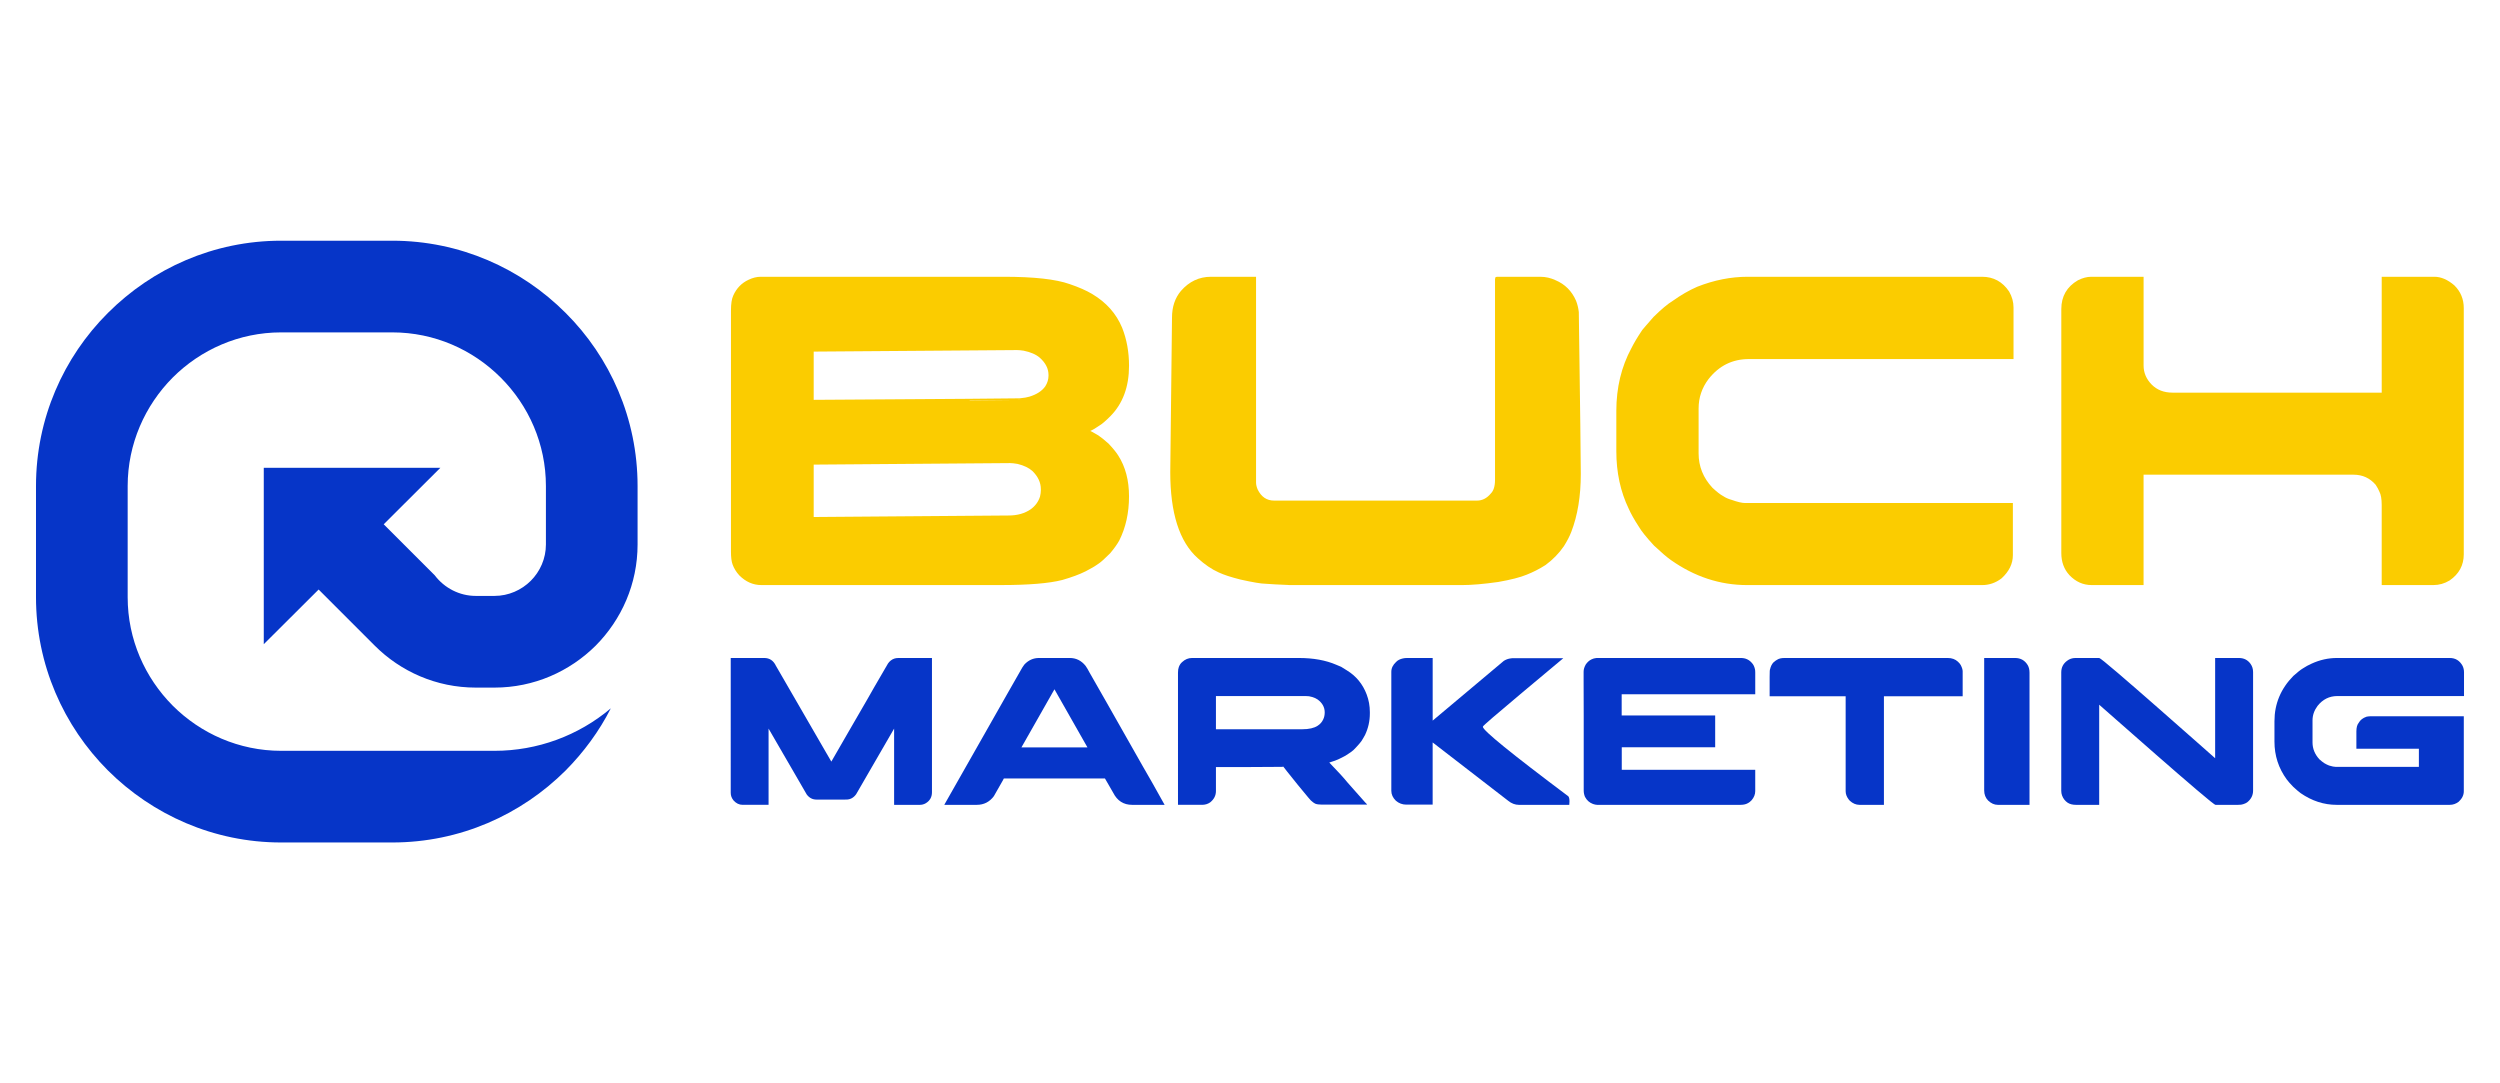 <?xml version="1.0" encoding="utf-8"?>
<!-- Generator: Adobe Illustrator 16.0.0, SVG Export Plug-In . SVG Version: 6.00 Build 0)  -->
<!DOCTYPE svg PUBLIC "-//W3C//DTD SVG 1.1//EN" "http://www.w3.org/Graphics/SVG/1.1/DTD/svg11.dtd">
<svg version="1.1" id="Calque_1" xmlns="http://www.w3.org/2000/svg" xmlns:xlink="http://www.w3.org/1999/xlink" x="0px" y="0px"
	 width="193.678px" height="83.917px" viewBox="0 -22.417 193.678 83.917" enable-background="new 0 -22.417 193.678 83.917"
	 xml:space="preserve">
<g>
	<path fill="#0635C8" d="M21.777-3.769h8.613c5.238,0,9.982,2.146,13.427,5.591c3.445,3.431,5.577,8.189,5.577,13.413
		c0,2.16,0,2.372,0,4.533c0,3.049-1.242,5.816-3.248,7.836c-2.019,2.004-4.786,3.248-7.836,3.248h-1.454
		c-3.049,0-5.817-1.244-7.822-3.248l-4.349-4.35l-4.25,4.236V13.823h13.682l-4.391,4.378l3.953,3.952
		c0.749,0.988,1.92,1.596,3.177,1.596h1.454c1.087,0,2.09-0.451,2.811-1.172c0.72-0.719,1.171-1.722,1.171-2.809
		c0-2.161,0-2.373,0-4.533c0-3.262-1.341-6.24-3.501-8.4c-2.161-2.16-5.125-3.502-8.401-3.502h-8.613c-3.261,0-6.24,1.342-8.4,3.502
		c-2.146,2.16-3.487,5.139-3.487,8.4v8.613c0,3.275,1.341,6.24,3.487,8.4c2.161,2.16,5.139,3.502,8.4,3.502
		c5.521,0,11.014,0,16.534,0c3.318,0,6.496-1.172,9.009-3.291c-0.904,1.781-2.104,3.404-3.502,4.816
		c-3.445,3.432-8.189,5.576-13.427,5.576h-8.613c-5.223,0-9.967-2.145-13.413-5.576c-3.445-3.445-5.577-8.203-5.577-13.428v-8.613
		c0-5.224,2.132-9.982,5.577-13.413C11.81-1.622,16.554-3.769,21.777-3.769L21.777-3.769z"/>
	<g>
		<g>
			<path fill="#FBCC00" stroke="#FBCC00" stroke-width="0.25" stroke-miterlimit="10" d="M58.926-0.85h18.848
				c2.319,0,4.004,0.187,5.056,0.561c0.701,0.237,1.278,0.491,1.731,0.763c1.063,0.634,1.815,1.482,2.256,2.545
				c0.351,0.883,0.526,1.85,0.526,2.901c0,1.595-0.47,2.867-1.408,3.817c-0.373,0.373-0.65,0.61-0.832,0.712
				c-0.271,0.193-0.515,0.334-0.729,0.425c-0.136,0.057-0.203,0.09-0.203,0.102c0.237,0.091,0.52,0.237,0.848,0.441
				c0.203,0.135,0.463,0.345,0.78,0.628c0.339,0.361,0.582,0.661,0.729,0.898c0.543,0.848,0.814,1.878,0.814,3.088
				c0,1.267-0.249,2.392-0.746,3.376c-0.159,0.283-0.385,0.6-0.679,0.95c-0.418,0.419-0.707,0.679-0.865,0.78
				c-0.283,0.203-0.616,0.402-1,0.594c-0.475,0.238-1.069,0.457-1.782,0.662c-1.007,0.26-2.584,0.391-4.733,0.391h-18.56
				c-0.6,0-1.137-0.238-1.612-0.713c-0.227-0.248-0.39-0.516-0.492-0.797c-0.08-0.216-0.119-0.532-0.119-0.951V1.628
				c0-0.498,0.056-0.865,0.169-1.103c0.238-0.532,0.611-0.917,1.12-1.154C58.349-0.776,58.643-0.85,58.926-0.85z M62.913,4.698
				v3.987C73.658,8.617,79.03,8.578,79.03,8.566c0.328-0.034,0.582-0.079,0.763-0.136c0.588-0.181,1.019-0.463,1.29-0.848
				C81.263,7.3,81.354,7,81.354,6.684V6.633c0-0.532-0.244-1.012-0.73-1.442c-0.306-0.26-0.735-0.447-1.289-0.561
				c-0.215-0.033-0.396-0.051-0.543-0.051C77.955,4.579,72.662,4.619,62.913,4.698z M62.913,13.453v4.309l15.235-0.118
				c0.701,0,1.295-0.171,1.782-0.51c0.373-0.271,0.628-0.621,0.763-1.052c0.045-0.192,0.068-0.362,0.068-0.509v-0.085
				c0-0.555-0.232-1.057-0.696-1.51c-0.294-0.261-0.695-0.453-1.204-0.577c-0.26-0.045-0.464-0.067-0.611-0.067
				C68.534,13.413,63.422,13.453,62.913,13.453z"/>
			<path fill="#FBCC00" stroke="#FBCC00" stroke-width="0.25" stroke-miterlimit="10" d="M99.965,22.784
				c-0.871-0.035-1.51-0.068-1.917-0.102c-0.316,0-0.956-0.109-1.917-0.322c-0.724-0.182-1.278-0.363-1.662-0.543
				c-0.532-0.238-1.063-0.601-1.596-1.086c-1.391-1.245-2.086-3.434-2.086-6.566l0.135-11.978c0-0.803,0.222-1.464,0.662-1.985
				c0.611-0.701,1.352-1.052,2.223-1.052h3.376v15.812c0,0.182,0.045,0.38,0.136,0.594c0.305,0.622,0.769,0.934,1.392,0.934h15.708
				c0.453,0,0.844-0.198,1.172-0.594c0.236-0.237,0.355-0.616,0.355-1.137V-0.815c0-0.011,0-0.02,0-0.025s0.012-0.009,0.035-0.009
				h3.359c0.383,0,0.756,0.086,1.119,0.255c0.701,0.294,1.209,0.803,1.525,1.527c0.104,0.271,0.17,0.548,0.203,0.831
				c0.104,7.42,0.154,11.598,0.154,12.537c0,1.708-0.244,3.189-0.729,4.445c-0.125,0.327-0.313,0.69-0.561,1.085
				c-0.373,0.543-0.838,1.018-1.393,1.426c-0.463,0.295-0.938,0.537-1.424,0.729c-0.486,0.203-1.217,0.391-2.189,0.561
				c-1.119,0.158-2.047,0.238-2.781,0.238H99.965z"/>
			<path fill="#FBCC00" stroke="#FBCC00" stroke-width="0.25" stroke-miterlimit="10" d="M135.387-0.85h18.17
				c0.838,0,1.5,0.362,1.986,1.086c0.213,0.374,0.322,0.764,0.322,1.171v3.868h-20.375c-1.313,0-2.387,0.531-3.225,1.595
				c-0.531,0.701-0.797,1.487-0.797,2.358v3.478c0,1.04,0.367,1.957,1.104,2.748c0.35,0.328,0.633,0.549,0.848,0.662
				c0.203,0.136,0.43,0.237,0.678,0.305c0.477,0.17,0.838,0.255,1.086,0.255h20.631v3.919c0,0.622-0.277,1.188-0.832,1.697
				c-0.43,0.328-0.904,0.492-1.426,0.492h-18.203c-2.082,0-4.025-0.641-5.836-1.918c-0.305-0.215-0.734-0.582-1.289-1.103
				c-0.576-0.622-0.967-1.108-1.17-1.459c-0.34-0.521-0.594-0.973-0.764-1.357c-0.635-1.313-0.951-2.782-0.951-4.411V9.415
				c0-1.776,0.385-3.377,1.154-4.802c0.203-0.406,0.48-0.87,0.832-1.392c0.09-0.101,0.186-0.214,0.287-0.338
				c0.17-0.204,0.361-0.425,0.578-0.662c0.598-0.588,1.084-0.996,1.459-1.222c0.633-0.452,1.26-0.814,1.883-1.086
				C132.827-0.595,134.11-0.85,135.387-0.85z"/>
			<path fill="#FBCC00" stroke="#FBCC00" stroke-width="0.25" stroke-miterlimit="10" d="M162.006-0.85h3.936v6.753
				c0,0.588,0.221,1.108,0.662,1.561c0.441,0.441,1.006,0.662,1.697,0.662h16.303l0.035-0.034V-0.85h3.953
				c0.484,0,0.971,0.21,1.459,0.628c0.463,0.452,0.695,1.012,0.695,1.68v19.068c0,0.804-0.346,1.443-1.035,1.918
				c-0.373,0.227-0.77,0.34-1.188,0.34h-3.885V16.71c0-0.486-0.063-0.849-0.188-1.086c-0.068-0.17-0.17-0.356-0.305-0.56
				c-0.477-0.554-1.08-0.831-1.816-0.831h-16.389v8.551h-3.9c-0.623,0-1.166-0.244-1.629-0.73c-0.396-0.43-0.594-0.973-0.594-1.628
				v-18.9c0-0.938,0.406-1.646,1.221-2.12C161.379-0.764,161.702-0.85,162.006-0.85z"/>
		</g>
		<g>
			<path fill="#0635C8" d="M56.619,28.558h2.589c0.408,0,0.708,0.199,0.898,0.596c0.054,0.082,0.405,0.689,1.054,1.822
				c0.941,1.627,1.897,3.279,2.866,4.957c0.038,0.064,0.163,0.279,0.375,0.645h0.008c0.033-0.059,0.474-0.824,1.323-2.295
				c1.252-2.156,1.911-3.299,1.977-3.43c0.055-0.082,0.416-0.705,1.086-1.869c0.125-0.18,0.286-0.307,0.482-0.377
				c0.092-0.033,0.209-0.049,0.351-0.049h2.563c0.006,0,0.009,0.004,0.009,0.008v10.396c0,0.375-0.161,0.658-0.481,0.85
				c-0.142,0.082-0.29,0.123-0.442,0.123h-2c-0.006,0-0.009-0.004-0.009-0.01v-5.896c-0.109,0.18-0.675,1.158-1.698,2.934
				l-1.241,2.146c-0.196,0.277-0.452,0.418-0.768,0.418H63.25c-0.305,0-0.555-0.133-0.751-0.393c-0.033-0.045-0.354-0.6-0.964-1.666
				c-0.038-0.061-0.493-0.844-1.364-2.352c-0.311-0.541-0.52-0.902-0.629-1.088v5.896c0,0.006-0.003,0.01-0.008,0.01h-2.001
				c-0.267,0-0.5-0.111-0.702-0.336c-0.147-0.18-0.221-0.375-0.221-0.588V28.565C56.61,28.562,56.613,28.558,56.619,28.558z"/>
			<path fill="#0635C8" d="M80.489,28.558h2.393c0.484,0,0.89,0.201,1.216,0.605c0.087,0.119,0.196,0.303,0.327,0.555
				c0.022,0.033,0.041,0.064,0.057,0.098c0.049,0.076,0.468,0.811,1.258,2.205c0.224,0.396,0.479,0.85,0.768,1.355
				c1.791,3.162,2.711,4.781,2.761,4.852l0.955,1.707h-2.516c-0.664,0-1.154-0.314-1.469-0.939c-0.224-0.381-0.387-0.666-0.49-0.85
				c-0.087-0.158-0.136-0.242-0.147-0.254h-7.808c-0.011,0-0.023,0.006-0.037,0.016c-0.014,0.012-0.023,0.033-0.028,0.066
				l-0.735,1.291c-0.333,0.445-0.773,0.67-1.323,0.67H73.18c-0.01,0-0.017-0.002-0.017-0.006c0-0.002,0-0.006,0-0.012
				c1.203-2.129,2.251-3.975,3.145-5.537c0.707-1.246,1.279-2.254,1.714-3.021c0.675-1.191,1.029-1.813,1.062-1.861
				c0.086-0.164,0.179-0.309,0.277-0.434C79.677,28.726,80.053,28.558,80.489,28.558z M81.689,30.983l-2.557,4.5h5.113
				C82.574,32.554,81.722,31.054,81.689,30.983z"/>
			<path fill="#0635C8" d="M92.347,28.558h8.28c1.116,0,2.08,0.174,2.891,0.523c0.164,0.064,0.291,0.119,0.384,0.162
				c0.137,0.078,0.281,0.166,0.434,0.27c0.724,0.441,1.238,1.064,1.542,1.871c0.164,0.43,0.246,0.887,0.246,1.371v0.107
				c0,0.582-0.123,1.131-0.367,1.648c-0.078,0.146-0.172,0.311-0.287,0.49c-0.098,0.131-0.215,0.27-0.352,0.416
				c-0.064,0.076-0.129,0.145-0.195,0.205l-0.082,0.082l-0.064,0.049l-0.123,0.098c-0.098,0.07-0.221,0.152-0.368,0.244
				c-0.021,0.012-0.043,0.025-0.064,0.041c-0.147,0.076-0.28,0.145-0.4,0.205c-0.06,0.027-0.117,0.055-0.171,0.082
				c-0.213,0.086-0.436,0.166-0.67,0.236c0.675,0.697,1.138,1.203,1.388,1.518c0.169,0.191,0.335,0.379,0.499,0.564
				c0.311,0.359,0.607,0.693,0.891,1.004c0.086,0.082,0.139,0.139,0.154,0.172h-3.528c-0.201,0-0.358-0.021-0.474-0.064
				c-0.032-0.016-0.063-0.033-0.09-0.049c-0.026-0.018-0.058-0.035-0.09-0.059c-0.114-0.076-0.242-0.203-0.384-0.383
				c-0.518-0.615-1.064-1.287-1.642-2.018l-0.285-0.367c-0.017,0-0.05,0.006-0.098,0.016c-0.338,0-1.354,0.006-3.047,0.018H94.2
				v1.854c0,0.348-0.149,0.643-0.449,0.881c-0.18,0.125-0.387,0.189-0.621,0.189h-1.87V29.7c0-0.184,0.022-0.332,0.065-0.439
				c0.022-0.066,0.06-0.143,0.115-0.23c0.037-0.053,0.084-0.105,0.139-0.154C91.807,28.663,92.063,28.558,92.347,28.558z
				 M94.2,31.507v2.572h6.688c0.522,0,0.92-0.092,1.192-0.271c0.195-0.125,0.34-0.289,0.433-0.496
				c0.076-0.158,0.114-0.338,0.114-0.541c0-0.396-0.183-0.729-0.547-0.996c-0.055-0.037-0.111-0.07-0.172-0.098
				c-0.017-0.004-0.032-0.014-0.049-0.023c-0.099-0.049-0.248-0.092-0.449-0.131c-0.065,0-0.155-0.006-0.27-0.016H94.2z"/>
			<path fill="#0635C8" d="M109.03,28.558h1.961v4.852l5.514-4.631c0.168-0.104,0.342-0.166,0.521-0.188
				c0.043-0.012,0.133-0.018,0.27-0.018h3.814c0,0.006-0.002,0.008-0.006,0.008c-0.002,0-0.006,0.002-0.012,0.006
				c-0.006,0.002-0.01,0.008-0.016,0.016s-0.014,0.018-0.025,0.023c-0.01,0.01-1.063,0.891-3.16,2.643
				c-2.002,1.678-3.006,2.543-3.006,2.598h0.01c-0.012,0.006-0.016,0.014-0.016,0.023c0,0.279,2.207,2.072,6.621,5.383
				c0.061,0.076,0.09,0.207,0.09,0.393c0,0.076-0.004,0.164-0.016,0.27h-3.895c-0.301,0-0.58-0.107-0.842-0.32l-5.848-4.516v4.818
				h-2.041c-0.305,0-0.574-0.102-0.809-0.303c-0.234-0.229-0.352-0.484-0.352-0.768v-9.219c0-0.283,0.125-0.539,0.375-0.768
				c0.125-0.131,0.303-0.221,0.531-0.27C108.784,28.569,108.895,28.558,109.03,28.558z"/>
			<path fill="#0635C8" d="M134.87,28.558c0.354,0,0.643,0.133,0.865,0.4c0.104,0.113,0.178,0.268,0.221,0.457
				c0.018,0.064,0.025,0.158,0.025,0.277v1.674h-10.348v1.643h7.244v2.465h-7.227l-0.01,0.01v1.738h10.332
				c0.004,0,0.008,0.004,0.008,0.01v1.641c0,0.25-0.094,0.484-0.277,0.701c-0.115,0.115-0.197,0.184-0.246,0.205
				c-0.162,0.104-0.365,0.156-0.604,0.156h-11.131c-0.076,0-0.18-0.023-0.311-0.066c-0.279-0.104-0.484-0.289-0.621-0.555
				c-0.064-0.152-0.098-0.316-0.098-0.49v-5.742c-0.006-0.277-0.008-1.18-0.008-2.711v-0.752c0-0.178,0.057-0.367,0.17-0.563
				c0.121-0.174,0.262-0.303,0.426-0.383c0.119-0.055,0.209-0.086,0.27-0.092c0.031-0.01,0.082-0.018,0.146-0.023H134.87z"/>
			<path fill="#0635C8" d="M138.25,28.558h12.648c0.316,0,0.578,0.096,0.785,0.287c0.113,0.107,0.188,0.197,0.221,0.268
				c0.098,0.191,0.146,0.352,0.146,0.482v1.928h-6.1v8.412h-1.895c-0.268,0-0.518-0.107-0.752-0.32
				c-0.006-0.004-0.012-0.012-0.016-0.023c-0.018-0.018-0.039-0.041-0.066-0.074c-0.158-0.207-0.236-0.418-0.236-0.637v-7.357
				h-5.889v-1.502c0-0.389,0.012-0.584,0.033-0.588c0.049-0.219,0.133-0.393,0.252-0.523c0.133-0.115,0.227-0.186,0.287-0.213
				C137.807,28.604,137.999,28.558,138.25,28.558z"/>
			<path fill="#0635C8" d="M153.717,28.558h2.393c0.43,0,0.758,0.186,0.98,0.555c0.092,0.158,0.139,0.354,0.139,0.588v10.234h-2.457
				c-0.268,0-0.518-0.111-0.752-0.336c-0.201-0.207-0.303-0.469-0.303-0.783V28.558z"/>
			<path fill="#0635C8" d="M160.79,28.558h1.838c0.059,0,0.549,0.395,1.471,1.184c0.918,0.789,1.955,1.689,3.105,2.699
				c1.152,1.012,2.174,1.91,3.066,2.699l1.34,1.184v-7.766h1.838c0.387,0,0.689,0.152,0.906,0.457
				c0.131,0.186,0.195,0.395,0.195,0.629v9.188c0,0.365-0.154,0.67-0.465,0.914c-0.082,0.055-0.182,0.102-0.303,0.139
				c-0.076,0.033-0.215,0.051-0.416,0.051h-1.723c-0.066,0-0.561-0.396-1.486-1.186s-1.967-1.689-3.119-2.699
				c-1.154-1.01-2.18-1.908-3.072-2.697l-1.338-1.176v7.758h-1.789c-0.268,0-0.484-0.055-0.652-0.164
				c-0.203-0.137-0.346-0.322-0.434-0.557c-0.043-0.113-0.064-0.236-0.064-0.367v-9.178c0-0.371,0.148-0.668,0.447-0.891
				C160.321,28.632,160.54,28.558,160.79,28.558z"/>
			<path fill="#0635C8" d="M181.043,28.558h8.744c0.438,0,0.766,0.201,0.99,0.605c0.074,0.15,0.113,0.32,0.113,0.506v1.838h-9.816
				c-0.615,0-1.127,0.254-1.535,0.768c-0.256,0.348-0.385,0.721-0.385,1.117v1.707c0,0.484,0.178,0.92,0.531,1.307
				c0.148,0.131,0.275,0.232,0.385,0.303c0.131,0.076,0.252,0.137,0.367,0.18c0.229,0.07,0.402,0.105,0.523,0.105h6.434v-1.404
				h-4.842v-1.34c0-0.305,0.061-0.527,0.18-0.67c0.119-0.217,0.32-0.375,0.605-0.473c0.102-0.021,0.197-0.033,0.285-0.033h7.252
				v5.807c0,0.301-0.135,0.572-0.4,0.816c-0.207,0.158-0.436,0.238-0.688,0.238h-8.762c-0.986,0-1.916-0.303-2.793-0.908
				c-0.158-0.119-0.346-0.279-0.563-0.48c-0.219-0.223-0.387-0.414-0.506-0.572c-0.639-0.871-0.957-1.852-0.957-2.939v-1.576
				c0-1.35,0.488-2.521,1.463-3.512c0.314-0.283,0.561-0.477,0.734-0.58c0.213-0.141,0.436-0.264,0.67-0.367
				C179.715,28.704,180.374,28.558,181.043,28.558z"/>
		</g>
	</g>
</g>
</svg>
